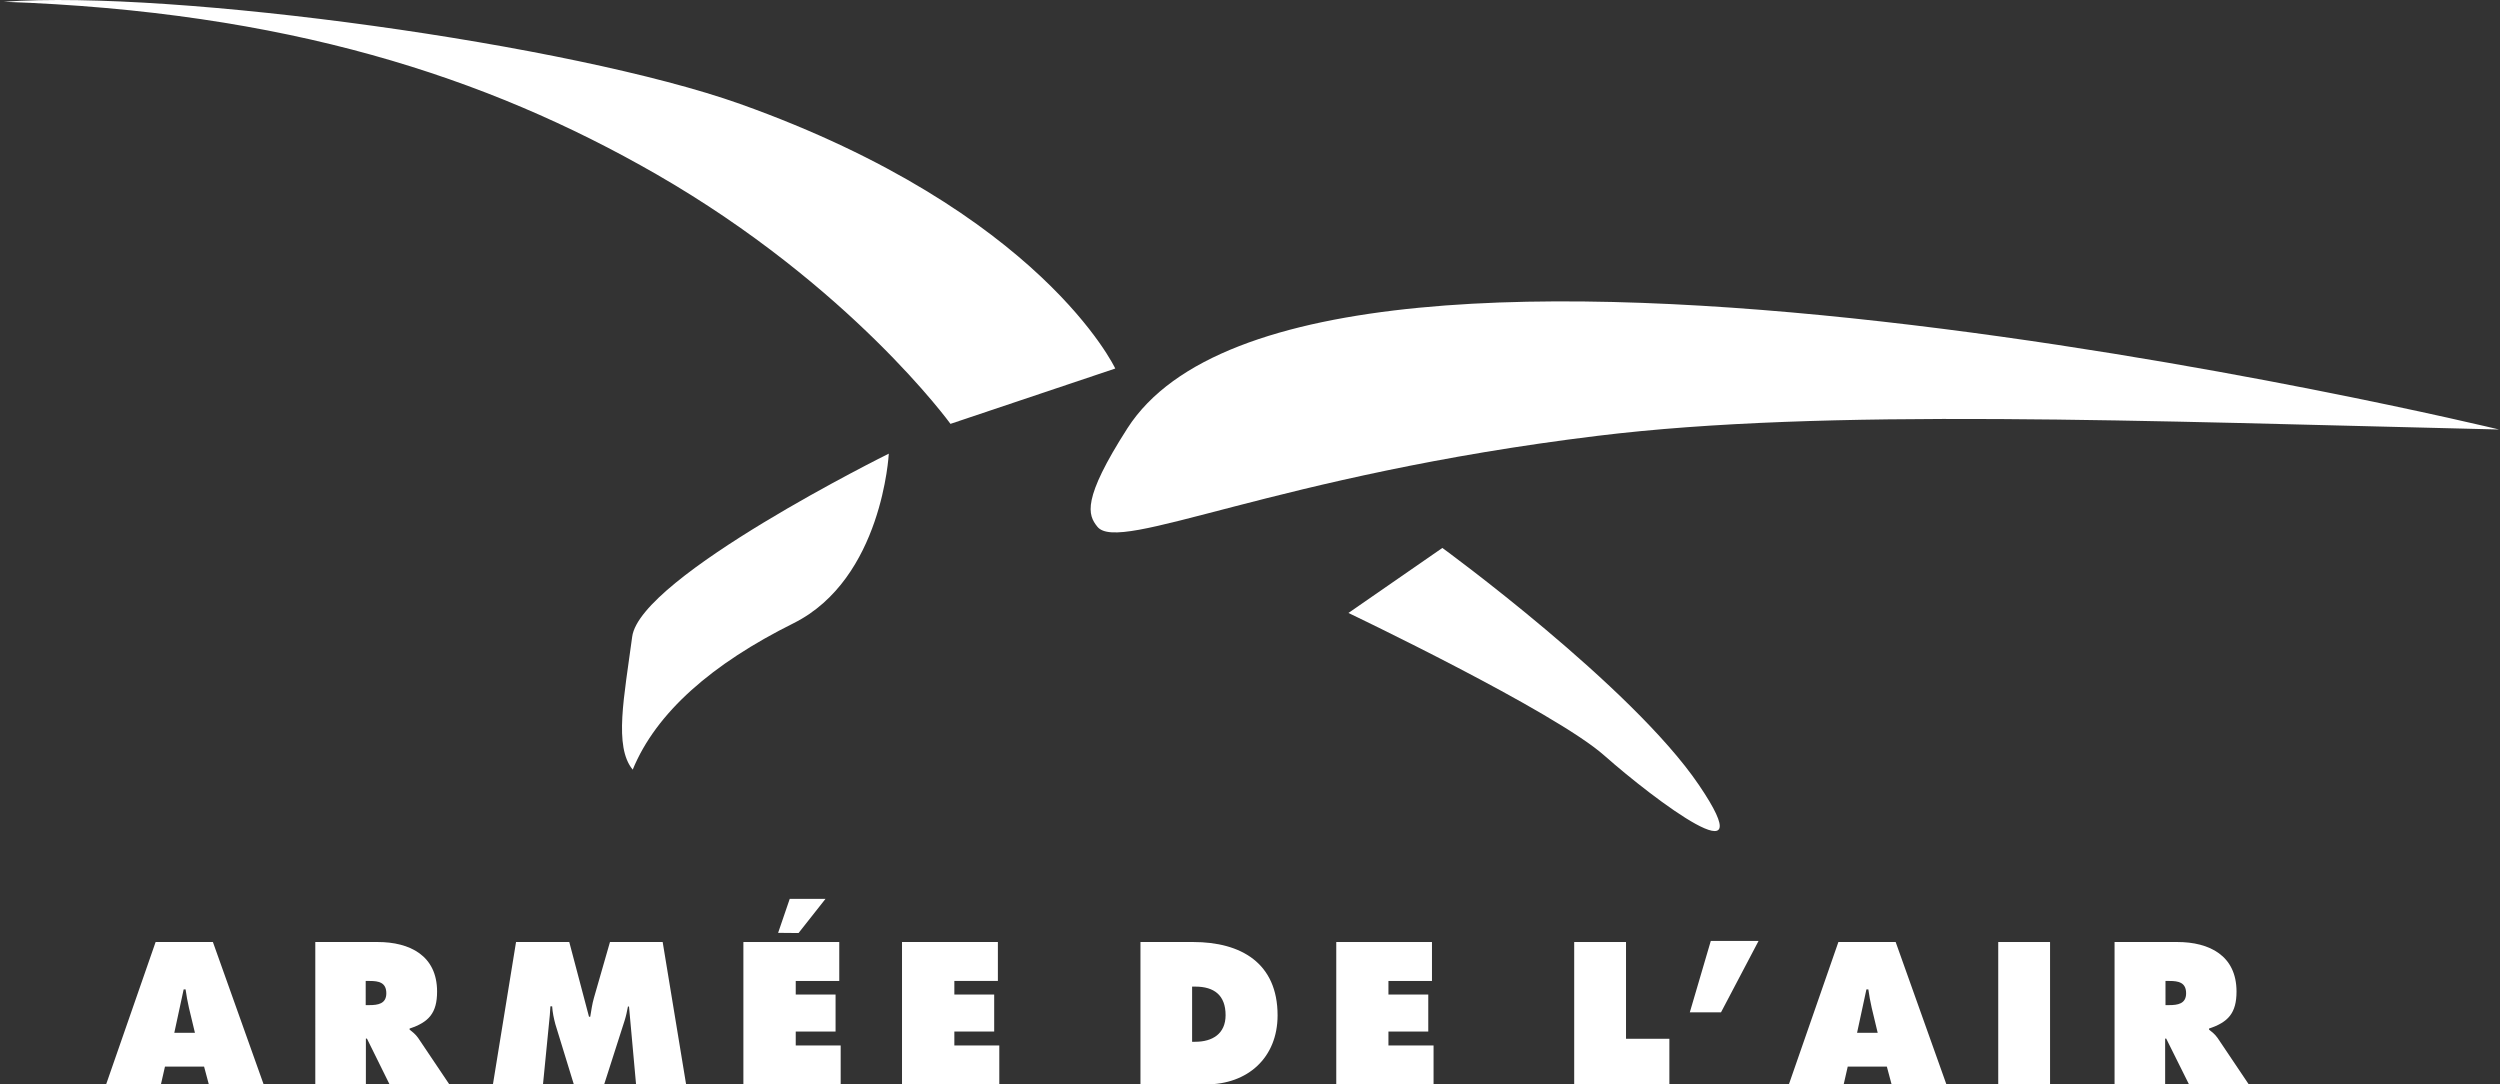<?xml version="1.0" encoding="utf-8"?>
<!-- Generator: Adobe Illustrator 22.0.1, SVG Export Plug-In . SVG Version: 6.00 Build 0)  -->
<svg version="1.1" id="Calque_2" xmlns="http://www.w3.org/2000/svg" xmlns:xlink="http://www.w3.org/1999/xlink" x="0px" y="0px"
	 viewBox="0 0 1418.5 615.3" style="enable-background:new 0 0 1418.5 615.3;" xml:space="preserve">
<rect x="0" y="0" width="1418.5" height="615.3" fill="#333333" stroke="none"/>
<style type="text/css">
	.st0{fill:#FFFFFF;}
</style>
<path class="st0" d="M881.9,542.1"/>
<g>
	<g>
		<path class="st0" d="M91.3,615.3H60.2l28.1-80.8h32.5l28.8,80.8h-31.1l-2.7-10.1H93.6L91.3,615.3z M110.6,586l-3.4-14.2
			c-0.8-3.4-1.4-7-1.9-10.4h-1.1L98.9,586H110.6z"/>
		<path class="st0" d="M178.8,534.5h35.5c18.2,0,33.7,7.7,33.7,28.1c0,12.2-4.7,17.4-15.6,21v0.6c1.5,1.2,3.3,2.5,4.9,4.8l17.6,26.2
			h-33.9l-12.8-25.9h-0.6v25.9h-28.7V534.5z M207.5,570.3h2.1c4.8,0,9.6-0.7,9.6-6.7c0-6.2-4.4-7-9.4-7h-2.3V570.3z"/>
		<path class="st0" d="M292.8,534.5H323l11.2,42.4h0.7c0.6-3.5,1.1-7.3,2.1-10.7l9.1-31.7H376l13.3,80.8h-28.4l-4-44.2h-0.6
			c-0.5,2.7-1.1,5.5-1.9,8l-11.6,36.2h-17.2l-10.5-34.2c-0.9-3.4-1.6-6.7-1.8-10.1h-1c-0.2,3.2-0.4,6.5-0.8,9.7l-3.4,34.5h-28.4
			L292.8,534.5z"/>
		<path class="st0" d="M421.9,534.5h54.3v22.1h-24.7v7.7h22.6v21h-22.6v7.9H477v22.1h-55.2V534.5z"/>
		<path class="st0" d="M511.9,534.5h54.3v22.1h-24.7v7.7h22.6v21h-22.6v7.9H567v22.1h-55.2V534.5z"/>
		<path class="st0" d="M647.1,534.5H677c27.1,0,47.9,11.9,47.9,41.6c0,24-16.9,39.2-40.6,39.2h-37.2V534.5z M676.4,591.1h1.8
			c9.7,0,17.2-4.5,17.2-15.1c0-11.3-6.5-16.2-17.2-16.2h-1.8V591.1z"/>
		<path class="st0" d="M758.2,534.5h54.3v22.1h-24.7v7.7h22.6v21h-22.6v7.9h25.6v22.1h-55.2V534.5z"/>
		<path class="st0" d="M893.2,534.5h29.4v54.9h24.6v25.9h-54V534.5z"/>
		<path class="st0" d="M958.8,574.4l11.9-40.5h27.1l-21.3,40.5H958.8z"/>
		<path class="st0" d="M1046.1,615.3H1015l28.1-80.8h32.5l28.8,80.8h-31.1l-2.7-10.1h-22.2L1046.1,615.3z M1065.4,586l-3.4-14.2
			c-0.8-3.4-1.4-7-1.9-10.4h-1.1l-5.3,24.6H1065.4z"/>
		<path class="st0" d="M1133.8,534.5h29.4v80.8h-29.4V534.5z"/>
		<path class="st0" d="M1199.9,534.5h35.5c18.2,0,33.6,7.7,33.6,28.1c0,12.2-4.7,17.4-15.6,21v0.6c1.5,1.2,3.3,2.5,4.9,4.8
			l17.6,26.2h-33.9l-12.9-25.9h-0.6v25.9h-28.7V534.5z M1228.7,570.3h2.1c4.8,0,9.6-0.7,9.6-6.7c0-6.2-4.4-7-9.4-7h-2.3V570.3z"/>
		<polygon class="st0" points="468.4,510 453.1,529.4 441.5,529.3 448.1,510 		"/>
	</g>
	<g>
		<g>
			<path class="st0" d="M906.4,247.3c128.9-15.8,308.2-8.4,511.6-3.6c0,0-674.1-163.1-778.3-0.7c-26,40.6-22.4,49.2-17.1,55.8
				C635,314.6,723.1,269.7,906.4,247.3z"/>
			<path class="st0" d="M818.4,310.9c0,0,107.4,78.3,145.5,134.4c38.1,56.1-25.1,8.6-53.6-16.6c-28.4-25.2-145.2-80.9-145.2-80.9
				L818.4,310.9z"/>
			<path class="st0" d="M504.3,257.4c0,0-141.1,69.8-145.6,103.9c-4.5,34-10.5,62.3,0.3,75.4c13.3-32.4,44.9-60,91.3-83.1
				C500.7,328.4,504.3,257.4,504.3,257.4 M504.3,257.4L504.3,257.4L504.3,257.4"/>
			<polyline class="st0" points="504.3,257.4 504.3,257.4 504.3,257.4 			"/>
			<g>
				<path class="st0" d="M539.3,240.5c0,0-56.5-78.1-166.8-141.6C275.6,43.2,162.1,6.6,2.1,1C99.1-6,324.7,25.1,420,59
					C591.1,120,632.8,209.1,632.8,209.1L539.3,240.5z"/>
			</g>
		</g>
	</g>
</g>
</svg>
